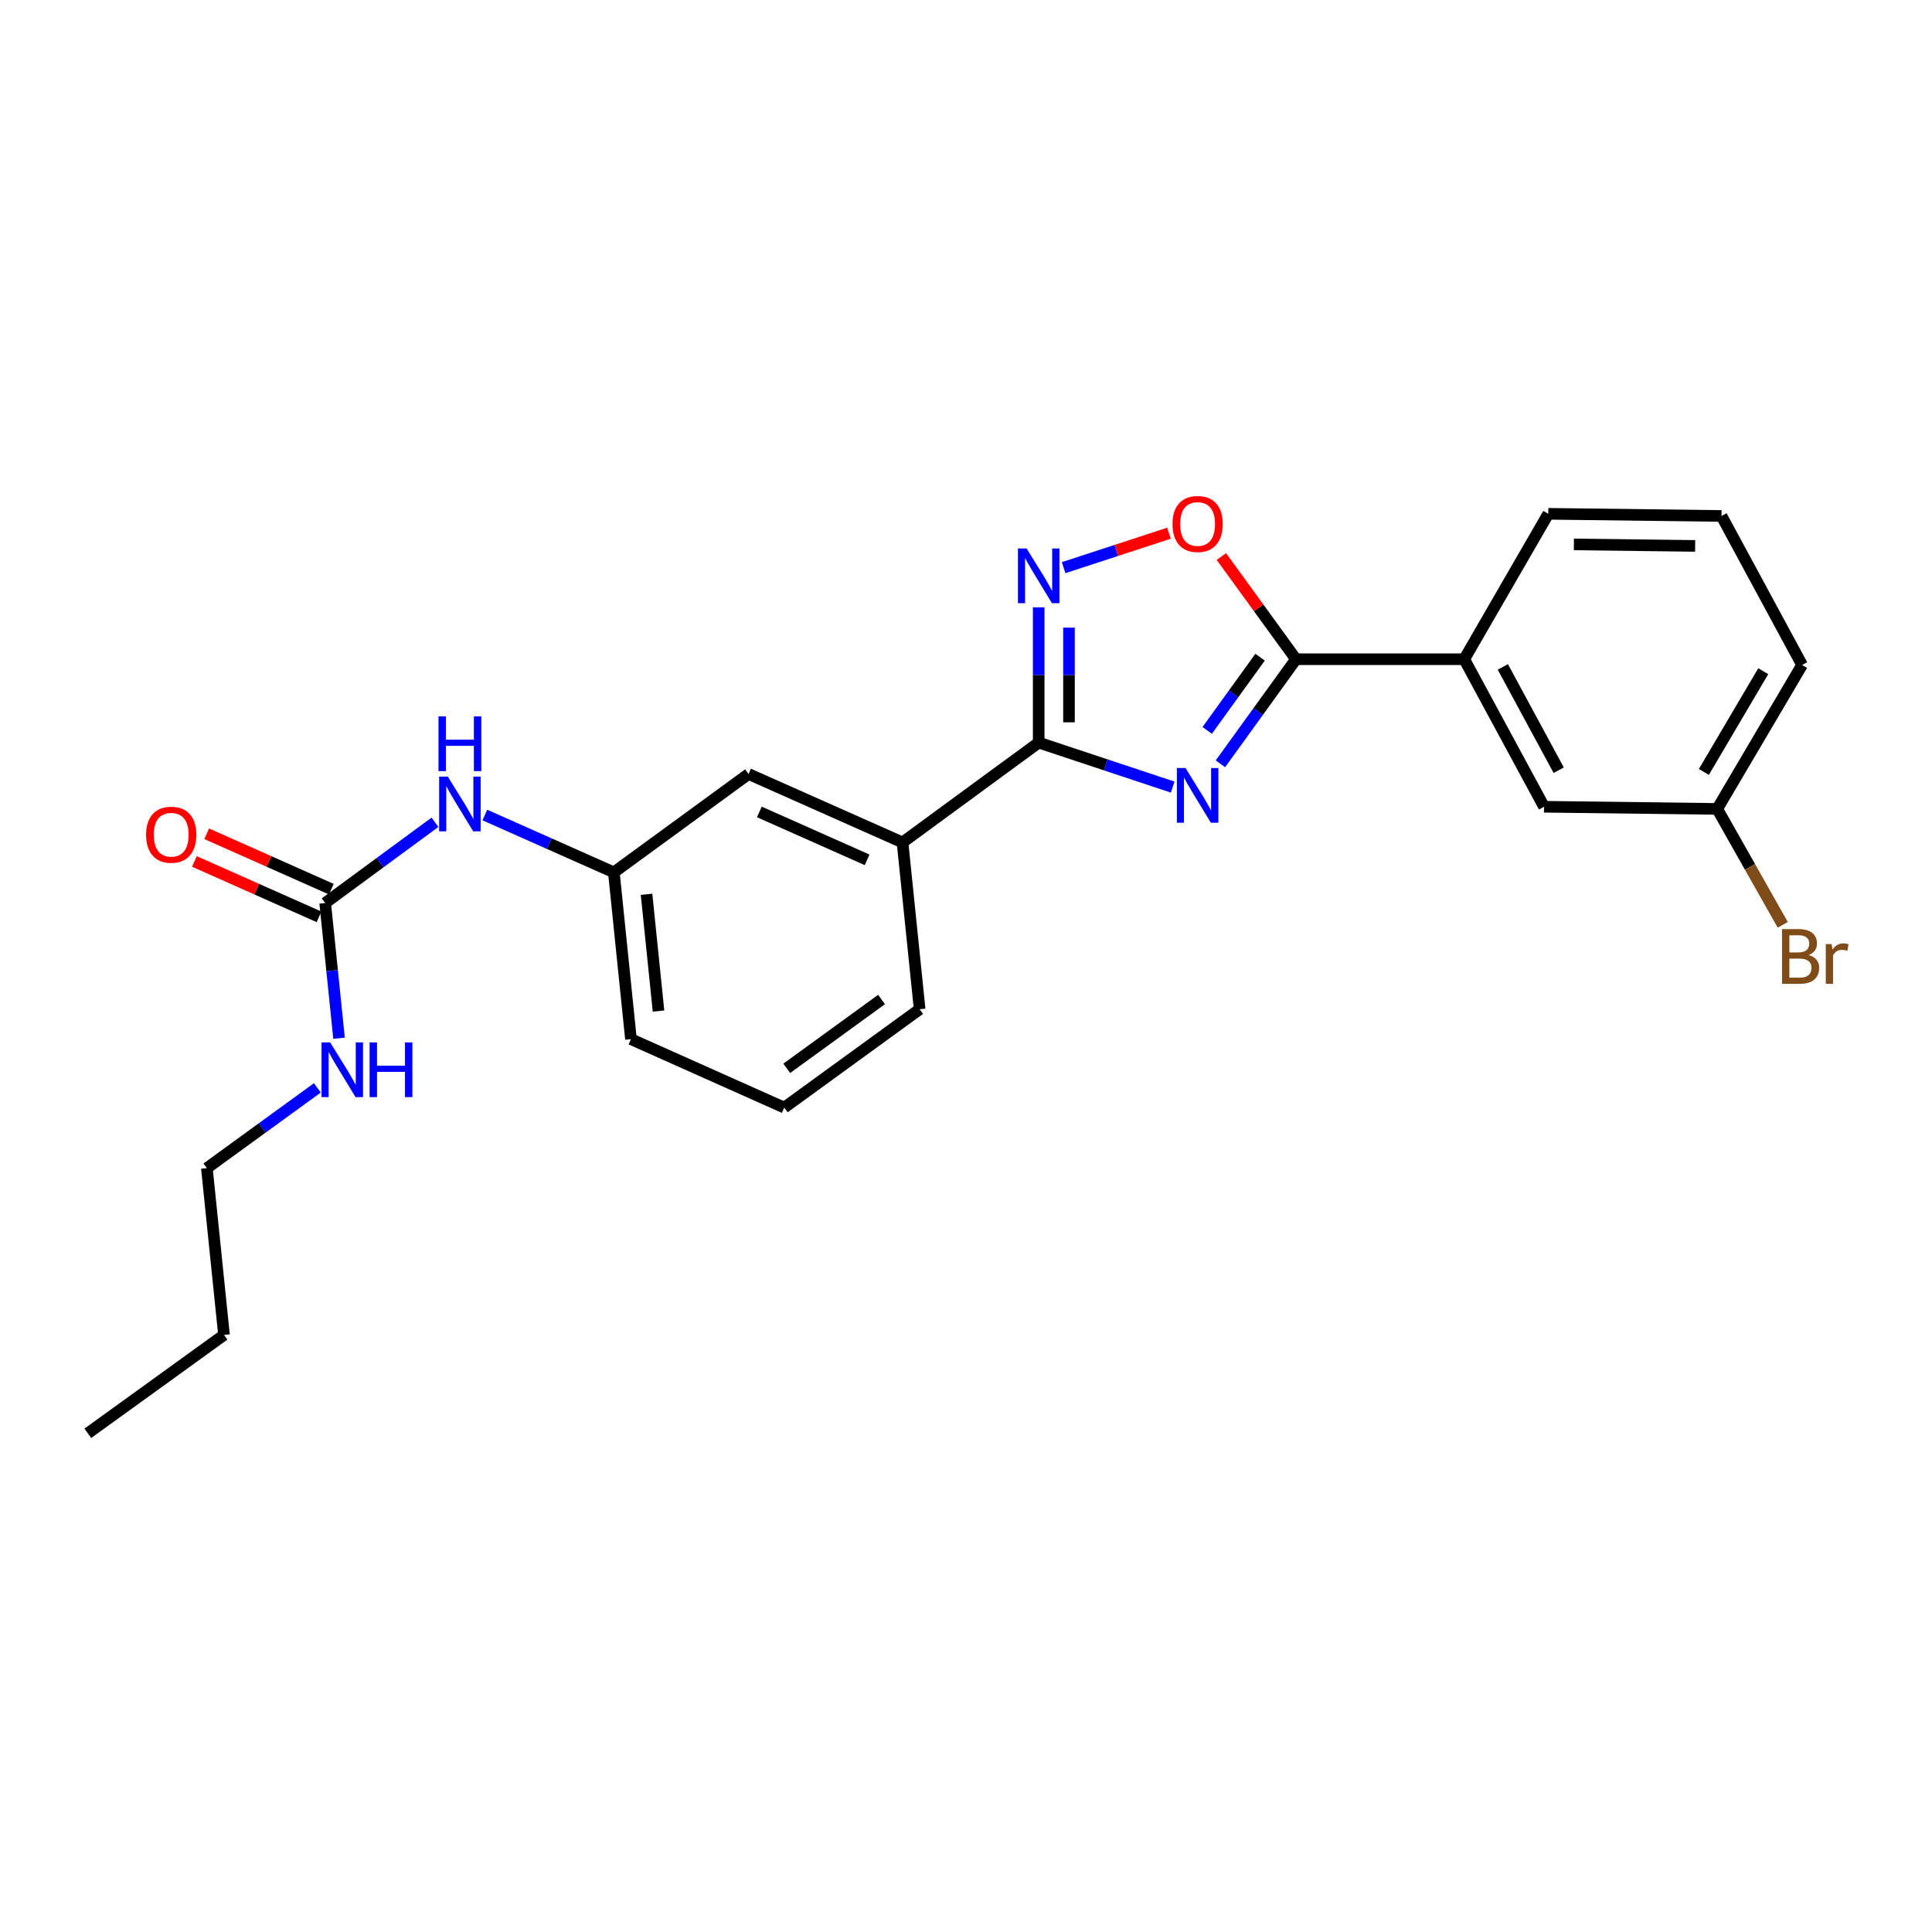 <?xml version='1.0' encoding='iso-8859-1'?>
<svg version='1.1' baseProfile='full'
              xmlns='http://www.w3.org/2000/svg'
                      xmlns:rdkit='http://www.rdkit.org/xml'
                      xmlns:xlink='http://www.w3.org/1999/xlink'
                  xml:space='preserve'
width='1000px' height='1000px' viewBox='0 0 1000 1000'>
<!-- END OF HEADER -->
<rect style='opacity:1.0;fill:#FFFFFF;stroke:none' width='1000' height='1000' x='0' y='0'> </rect>
<path class='bond-0' d='M 606.979,407.402 L 572.303,395.886' style='fill:none;fill-rule:evenodd;stroke:#0000FF;stroke-width:6px;stroke-linecap:butt;stroke-linejoin:miter;stroke-opacity:1' />
<path class='bond-0' d='M 572.303,395.886 L 537.627,384.37' style='fill:none;fill-rule:evenodd;stroke:#000000;stroke-width:6px;stroke-linecap:butt;stroke-linejoin:miter;stroke-opacity:1' />
<path class='bond-1' d='M 631.685,395.355 L 651.24,368.283' style='fill:none;fill-rule:evenodd;stroke:#0000FF;stroke-width:6px;stroke-linecap:butt;stroke-linejoin:miter;stroke-opacity:1' />
<path class='bond-1' d='M 651.24,368.283 L 670.795,341.211' style='fill:none;fill-rule:evenodd;stroke:#000000;stroke-width:6px;stroke-linecap:butt;stroke-linejoin:miter;stroke-opacity:1' />
<path class='bond-1' d='M 624.845,378.055 L 638.533,359.104' style='fill:none;fill-rule:evenodd;stroke:#0000FF;stroke-width:6px;stroke-linecap:butt;stroke-linejoin:miter;stroke-opacity:1' />
<path class='bond-1' d='M 638.533,359.104 L 652.222,340.154' style='fill:none;fill-rule:evenodd;stroke:#000000;stroke-width:6px;stroke-linecap:butt;stroke-linejoin:miter;stroke-opacity:1' />
<path class='bond-2' d='M 537.627,384.37 L 537.627,349.366' style='fill:none;fill-rule:evenodd;stroke:#000000;stroke-width:6px;stroke-linecap:butt;stroke-linejoin:miter;stroke-opacity:1' />
<path class='bond-2' d='M 537.627,349.366 L 537.627,314.362' style='fill:none;fill-rule:evenodd;stroke:#0000FF;stroke-width:6px;stroke-linecap:butt;stroke-linejoin:miter;stroke-opacity:1' />
<path class='bond-2' d='M 553.302,373.869 L 553.302,349.366' style='fill:none;fill-rule:evenodd;stroke:#000000;stroke-width:6px;stroke-linecap:butt;stroke-linejoin:miter;stroke-opacity:1' />
<path class='bond-2' d='M 553.302,349.366 L 553.302,324.863' style='fill:none;fill-rule:evenodd;stroke:#0000FF;stroke-width:6px;stroke-linecap:butt;stroke-linejoin:miter;stroke-opacity:1' />
<path class='bond-5' d='M 537.627,384.37 L 467.141,436.046' style='fill:none;fill-rule:evenodd;stroke:#000000;stroke-width:6px;stroke-linecap:butt;stroke-linejoin:miter;stroke-opacity:1' />
<path class='bond-3' d='M 670.795,341.211 L 651.489,314.636' style='fill:none;fill-rule:evenodd;stroke:#000000;stroke-width:6px;stroke-linecap:butt;stroke-linejoin:miter;stroke-opacity:1' />
<path class='bond-3' d='M 651.489,314.636 L 632.182,288.06' style='fill:none;fill-rule:evenodd;stroke:#FF0000;stroke-width:6px;stroke-linecap:butt;stroke-linejoin:miter;stroke-opacity:1' />
<path class='bond-6' d='M 670.795,341.211 L 757.888,341.211' style='fill:none;fill-rule:evenodd;stroke:#000000;stroke-width:6px;stroke-linecap:butt;stroke-linejoin:miter;stroke-opacity:1' />
<path class='bond-24' d='M 550.53,293.823 L 577.796,284.904' style='fill:none;fill-rule:evenodd;stroke:#0000FF;stroke-width:6px;stroke-linecap:butt;stroke-linejoin:miter;stroke-opacity:1' />
<path class='bond-24' d='M 577.796,284.904 L 605.062,275.984' style='fill:none;fill-rule:evenodd;stroke:#FF0000;stroke-width:6px;stroke-linecap:butt;stroke-linejoin:miter;stroke-opacity:1' />
<path class='bond-4' d='M 168.313,467.396 L 196.725,446.503' style='fill:none;fill-rule:evenodd;stroke:#000000;stroke-width:6px;stroke-linecap:butt;stroke-linejoin:miter;stroke-opacity:1' />
<path class='bond-4' d='M 196.725,446.503 L 225.137,425.61' style='fill:none;fill-rule:evenodd;stroke:#0000FF;stroke-width:6px;stroke-linecap:butt;stroke-linejoin:miter;stroke-opacity:1' />
<path class='bond-9' d='M 171.496,460.234 L 139.241,445.895' style='fill:none;fill-rule:evenodd;stroke:#000000;stroke-width:6px;stroke-linecap:butt;stroke-linejoin:miter;stroke-opacity:1' />
<path class='bond-9' d='M 139.241,445.895 L 106.986,431.557' style='fill:none;fill-rule:evenodd;stroke:#FF0000;stroke-width:6px;stroke-linecap:butt;stroke-linejoin:miter;stroke-opacity:1' />
<path class='bond-9' d='M 165.129,474.558 L 132.874,460.219' style='fill:none;fill-rule:evenodd;stroke:#000000;stroke-width:6px;stroke-linecap:butt;stroke-linejoin:miter;stroke-opacity:1' />
<path class='bond-9' d='M 132.874,460.219 L 100.619,445.88' style='fill:none;fill-rule:evenodd;stroke:#FF0000;stroke-width:6px;stroke-linecap:butt;stroke-linejoin:miter;stroke-opacity:1' />
<path class='bond-12' d='M 168.313,467.396 L 171.9,502.39' style='fill:none;fill-rule:evenodd;stroke:#000000;stroke-width:6px;stroke-linecap:butt;stroke-linejoin:miter;stroke-opacity:1' />
<path class='bond-12' d='M 171.9,502.39 L 175.486,537.384' style='fill:none;fill-rule:evenodd;stroke:#0000FF;stroke-width:6px;stroke-linecap:butt;stroke-linejoin:miter;stroke-opacity:1' />
<path class='bond-8' d='M 467.141,436.046 L 387.45,400.62' style='fill:none;fill-rule:evenodd;stroke:#000000;stroke-width:6px;stroke-linecap:butt;stroke-linejoin:miter;stroke-opacity:1' />
<path class='bond-8' d='M 448.82,445.055 L 393.037,420.257' style='fill:none;fill-rule:evenodd;stroke:#000000;stroke-width:6px;stroke-linecap:butt;stroke-linejoin:miter;stroke-opacity:1' />
<path class='bond-16' d='M 467.141,436.046 L 476.006,522.381' style='fill:none;fill-rule:evenodd;stroke:#000000;stroke-width:6px;stroke-linecap:butt;stroke-linejoin:miter;stroke-opacity:1' />
<path class='bond-11' d='M 757.888,341.211 L 799.192,417.575' style='fill:none;fill-rule:evenodd;stroke:#000000;stroke-width:6px;stroke-linecap:butt;stroke-linejoin:miter;stroke-opacity:1' />
<path class='bond-11' d='M 777.871,345.208 L 806.784,398.663' style='fill:none;fill-rule:evenodd;stroke:#000000;stroke-width:6px;stroke-linecap:butt;stroke-linejoin:miter;stroke-opacity:1' />
<path class='bond-15' d='M 757.888,341.211 L 801.395,265.945' style='fill:none;fill-rule:evenodd;stroke:#000000;stroke-width:6px;stroke-linecap:butt;stroke-linejoin:miter;stroke-opacity:1' />
<path class='bond-7' d='M 250.961,421.862 L 284.346,436.695' style='fill:none;fill-rule:evenodd;stroke:#0000FF;stroke-width:6px;stroke-linecap:butt;stroke-linejoin:miter;stroke-opacity:1' />
<path class='bond-7' d='M 284.346,436.695 L 317.731,451.529' style='fill:none;fill-rule:evenodd;stroke:#000000;stroke-width:6px;stroke-linecap:butt;stroke-linejoin:miter;stroke-opacity:1' />
<path class='bond-10' d='M 387.45,400.62 L 317.731,451.529' style='fill:none;fill-rule:evenodd;stroke:#000000;stroke-width:6px;stroke-linecap:butt;stroke-linejoin:miter;stroke-opacity:1' />
<path class='bond-26' d='M 317.731,451.529 L 326.579,537.864' style='fill:none;fill-rule:evenodd;stroke:#000000;stroke-width:6px;stroke-linecap:butt;stroke-linejoin:miter;stroke-opacity:1' />
<path class='bond-26' d='M 334.652,462.881 L 340.845,523.316' style='fill:none;fill-rule:evenodd;stroke:#000000;stroke-width:6px;stroke-linecap:butt;stroke-linejoin:miter;stroke-opacity:1' />
<path class='bond-13' d='M 799.192,417.575 L 888.836,418.69' style='fill:none;fill-rule:evenodd;stroke:#000000;stroke-width:6px;stroke-linecap:butt;stroke-linejoin:miter;stroke-opacity:1' />
<path class='bond-20' d='M 164.255,563.09 L 135.665,583.861' style='fill:none;fill-rule:evenodd;stroke:#0000FF;stroke-width:6px;stroke-linecap:butt;stroke-linejoin:miter;stroke-opacity:1' />
<path class='bond-20' d='M 135.665,583.861 L 107.075,604.631' style='fill:none;fill-rule:evenodd;stroke:#000000;stroke-width:6px;stroke-linecap:butt;stroke-linejoin:miter;stroke-opacity:1' />
<path class='bond-14' d='M 888.836,418.69 L 905.794,448.695' style='fill:none;fill-rule:evenodd;stroke:#000000;stroke-width:6px;stroke-linecap:butt;stroke-linejoin:miter;stroke-opacity:1' />
<path class='bond-14' d='M 905.794,448.695 L 922.753,478.701' style='fill:none;fill-rule:evenodd;stroke:#7F4C19;stroke-width:6px;stroke-linecap:butt;stroke-linejoin:miter;stroke-opacity:1' />
<path class='bond-25' d='M 888.836,418.69 L 932.753,344.181' style='fill:none;fill-rule:evenodd;stroke:#000000;stroke-width:6px;stroke-linecap:butt;stroke-linejoin:miter;stroke-opacity:1' />
<path class='bond-25' d='M 881.92,399.554 L 912.661,347.398' style='fill:none;fill-rule:evenodd;stroke:#000000;stroke-width:6px;stroke-linecap:butt;stroke-linejoin:miter;stroke-opacity:1' />
<path class='bond-18' d='M 801.395,265.945 L 891.048,267.059' style='fill:none;fill-rule:evenodd;stroke:#000000;stroke-width:6px;stroke-linecap:butt;stroke-linejoin:miter;stroke-opacity:1' />
<path class='bond-18' d='M 814.648,281.786 L 877.405,282.566' style='fill:none;fill-rule:evenodd;stroke:#000000;stroke-width:6px;stroke-linecap:butt;stroke-linejoin:miter;stroke-opacity:1' />
<path class='bond-17' d='M 476.006,522.381 L 405.921,573.29' style='fill:none;fill-rule:evenodd;stroke:#000000;stroke-width:6px;stroke-linecap:butt;stroke-linejoin:miter;stroke-opacity:1' />
<path class='bond-17' d='M 456.281,517.335 L 407.221,552.971' style='fill:none;fill-rule:evenodd;stroke:#000000;stroke-width:6px;stroke-linecap:butt;stroke-linejoin:miter;stroke-opacity:1' />
<path class='bond-19' d='M 405.921,573.29 L 326.579,537.864' style='fill:none;fill-rule:evenodd;stroke:#000000;stroke-width:6px;stroke-linecap:butt;stroke-linejoin:miter;stroke-opacity:1' />
<path class='bond-21' d='M 891.048,267.059 L 932.753,344.181' style='fill:none;fill-rule:evenodd;stroke:#000000;stroke-width:6px;stroke-linecap:butt;stroke-linejoin:miter;stroke-opacity:1' />
<path class='bond-22' d='M 107.075,604.631 L 115.94,690.966' style='fill:none;fill-rule:evenodd;stroke:#000000;stroke-width:6px;stroke-linecap:butt;stroke-linejoin:miter;stroke-opacity:1' />
<path class='bond-23' d='M 115.94,690.966 L 45.455,741.876' style='fill:none;fill-rule:evenodd;stroke:#000000;stroke-width:6px;stroke-linecap:butt;stroke-linejoin:miter;stroke-opacity:1' />
<path  class='atom-0' d='M 613.626 397.528
L 622.906 412.528
Q 623.826 414.008, 625.306 416.688
Q 626.786 419.368, 626.866 419.528
L 626.866 397.528
L 630.626 397.528
L 630.626 425.848
L 626.746 425.848
L 616.786 409.448
Q 615.626 407.528, 614.386 405.328
Q 613.186 403.128, 612.826 402.448
L 612.826 425.848
L 609.146 425.848
L 609.146 397.528
L 613.626 397.528
' fill='#0000FF'/>
<path  class='atom-3' d='M 531.367 283.884
L 540.647 298.884
Q 541.567 300.364, 543.047 303.044
Q 544.527 305.724, 544.607 305.884
L 544.607 283.884
L 548.367 283.884
L 548.367 312.204
L 544.487 312.204
L 534.527 295.804
Q 533.367 293.884, 532.127 291.684
Q 530.927 289.484, 530.567 288.804
L 530.567 312.204
L 526.887 312.204
L 526.887 283.884
L 531.367 283.884
' fill='#0000FF'/>
<path  class='atom-4' d='M 606.886 271.215
Q 606.886 264.415, 610.246 260.615
Q 613.606 256.815, 619.886 256.815
Q 626.166 256.815, 629.526 260.615
Q 632.886 264.415, 632.886 271.215
Q 632.886 278.095, 629.486 282.015
Q 626.086 285.895, 619.886 285.895
Q 613.646 285.895, 610.246 282.015
Q 606.886 278.135, 606.886 271.215
M 619.886 282.695
Q 624.206 282.695, 626.526 279.815
Q 628.886 276.895, 628.886 271.215
Q 628.886 265.655, 626.526 262.855
Q 624.206 260.015, 619.886 260.015
Q 615.566 260.015, 613.206 262.815
Q 610.886 265.615, 610.886 271.215
Q 610.886 276.935, 613.206 279.815
Q 615.566 282.695, 619.886 282.695
' fill='#FF0000'/>
<path  class='atom-8' d='M 231.781 401.961
L 241.061 416.961
Q 241.981 418.441, 243.461 421.121
Q 244.941 423.801, 245.021 423.961
L 245.021 401.961
L 248.781 401.961
L 248.781 430.281
L 244.901 430.281
L 234.941 413.881
Q 233.781 411.961, 232.541 409.761
Q 231.341 407.561, 230.981 406.881
L 230.981 430.281
L 227.301 430.281
L 227.301 401.961
L 231.781 401.961
' fill='#0000FF'/>
<path  class='atom-8' d='M 226.961 370.809
L 230.801 370.809
L 230.801 382.849
L 245.281 382.849
L 245.281 370.809
L 249.121 370.809
L 249.121 399.129
L 245.281 399.129
L 245.281 386.049
L 230.801 386.049
L 230.801 399.129
L 226.961 399.129
L 226.961 370.809
' fill='#0000FF'/>
<path  class='atom-10' d='M 75.622 432.05
Q 75.622 425.25, 78.982 421.45
Q 82.342 417.65, 88.622 417.65
Q 94.902 417.65, 98.262 421.45
Q 101.622 425.25, 101.622 432.05
Q 101.622 438.93, 98.222 442.85
Q 94.822 446.73, 88.622 446.73
Q 82.382 446.73, 78.982 442.85
Q 75.622 438.97, 75.622 432.05
M 88.622 443.53
Q 92.942 443.53, 95.262 440.65
Q 97.622 437.73, 97.622 432.05
Q 97.622 426.49, 95.262 423.69
Q 92.942 420.85, 88.622 420.85
Q 84.302 420.85, 81.942 423.65
Q 79.622 426.45, 79.622 432.05
Q 79.622 437.77, 81.942 440.65
Q 84.302 443.53, 88.622 443.53
' fill='#FF0000'/>
<path  class='atom-13' d='M 170.9 539.554
L 180.18 554.554
Q 181.1 556.034, 182.58 558.714
Q 184.06 561.394, 184.14 561.554
L 184.14 539.554
L 187.9 539.554
L 187.9 567.874
L 184.02 567.874
L 174.06 551.474
Q 172.9 549.554, 171.66 547.354
Q 170.46 545.154, 170.1 544.474
L 170.1 567.874
L 166.42 567.874
L 166.42 539.554
L 170.9 539.554
' fill='#0000FF'/>
<path  class='atom-13' d='M 191.3 539.554
L 195.14 539.554
L 195.14 551.594
L 209.62 551.594
L 209.62 539.554
L 213.46 539.554
L 213.46 567.874
L 209.62 567.874
L 209.62 554.794
L 195.14 554.794
L 195.14 567.874
L 191.3 567.874
L 191.3 539.554
' fill='#0000FF'/>
<path  class='atom-15' d='M 936.135 494.334
Q 938.855 495.094, 940.215 496.774
Q 941.615 498.414, 941.615 500.854
Q 941.615 504.774, 939.095 507.014
Q 936.615 509.214, 931.895 509.214
L 922.375 509.214
L 922.375 480.894
L 930.735 480.894
Q 935.575 480.894, 938.015 482.854
Q 940.455 484.814, 940.455 488.414
Q 940.455 492.694, 936.135 494.334
M 926.175 484.094
L 926.175 492.974
L 930.735 492.974
Q 933.535 492.974, 934.975 491.854
Q 936.455 490.694, 936.455 488.414
Q 936.455 484.094, 930.735 484.094
L 926.175 484.094
M 931.895 506.014
Q 934.655 506.014, 936.135 504.694
Q 937.615 503.374, 937.615 500.854
Q 937.615 498.534, 935.975 497.374
Q 934.375 496.174, 931.295 496.174
L 926.175 496.174
L 926.175 506.014
L 931.895 506.014
' fill='#7F4C19'/>
<path  class='atom-15' d='M 948.055 488.654
L 948.495 491.494
Q 950.655 488.294, 954.175 488.294
Q 955.295 488.294, 956.815 488.694
L 956.215 492.054
Q 954.495 491.654, 953.535 491.654
Q 951.855 491.654, 950.735 492.334
Q 949.655 492.974, 948.775 494.534
L 948.775 509.214
L 945.015 509.214
L 945.015 488.654
L 948.055 488.654
' fill='#7F4C19'/>
</svg>
